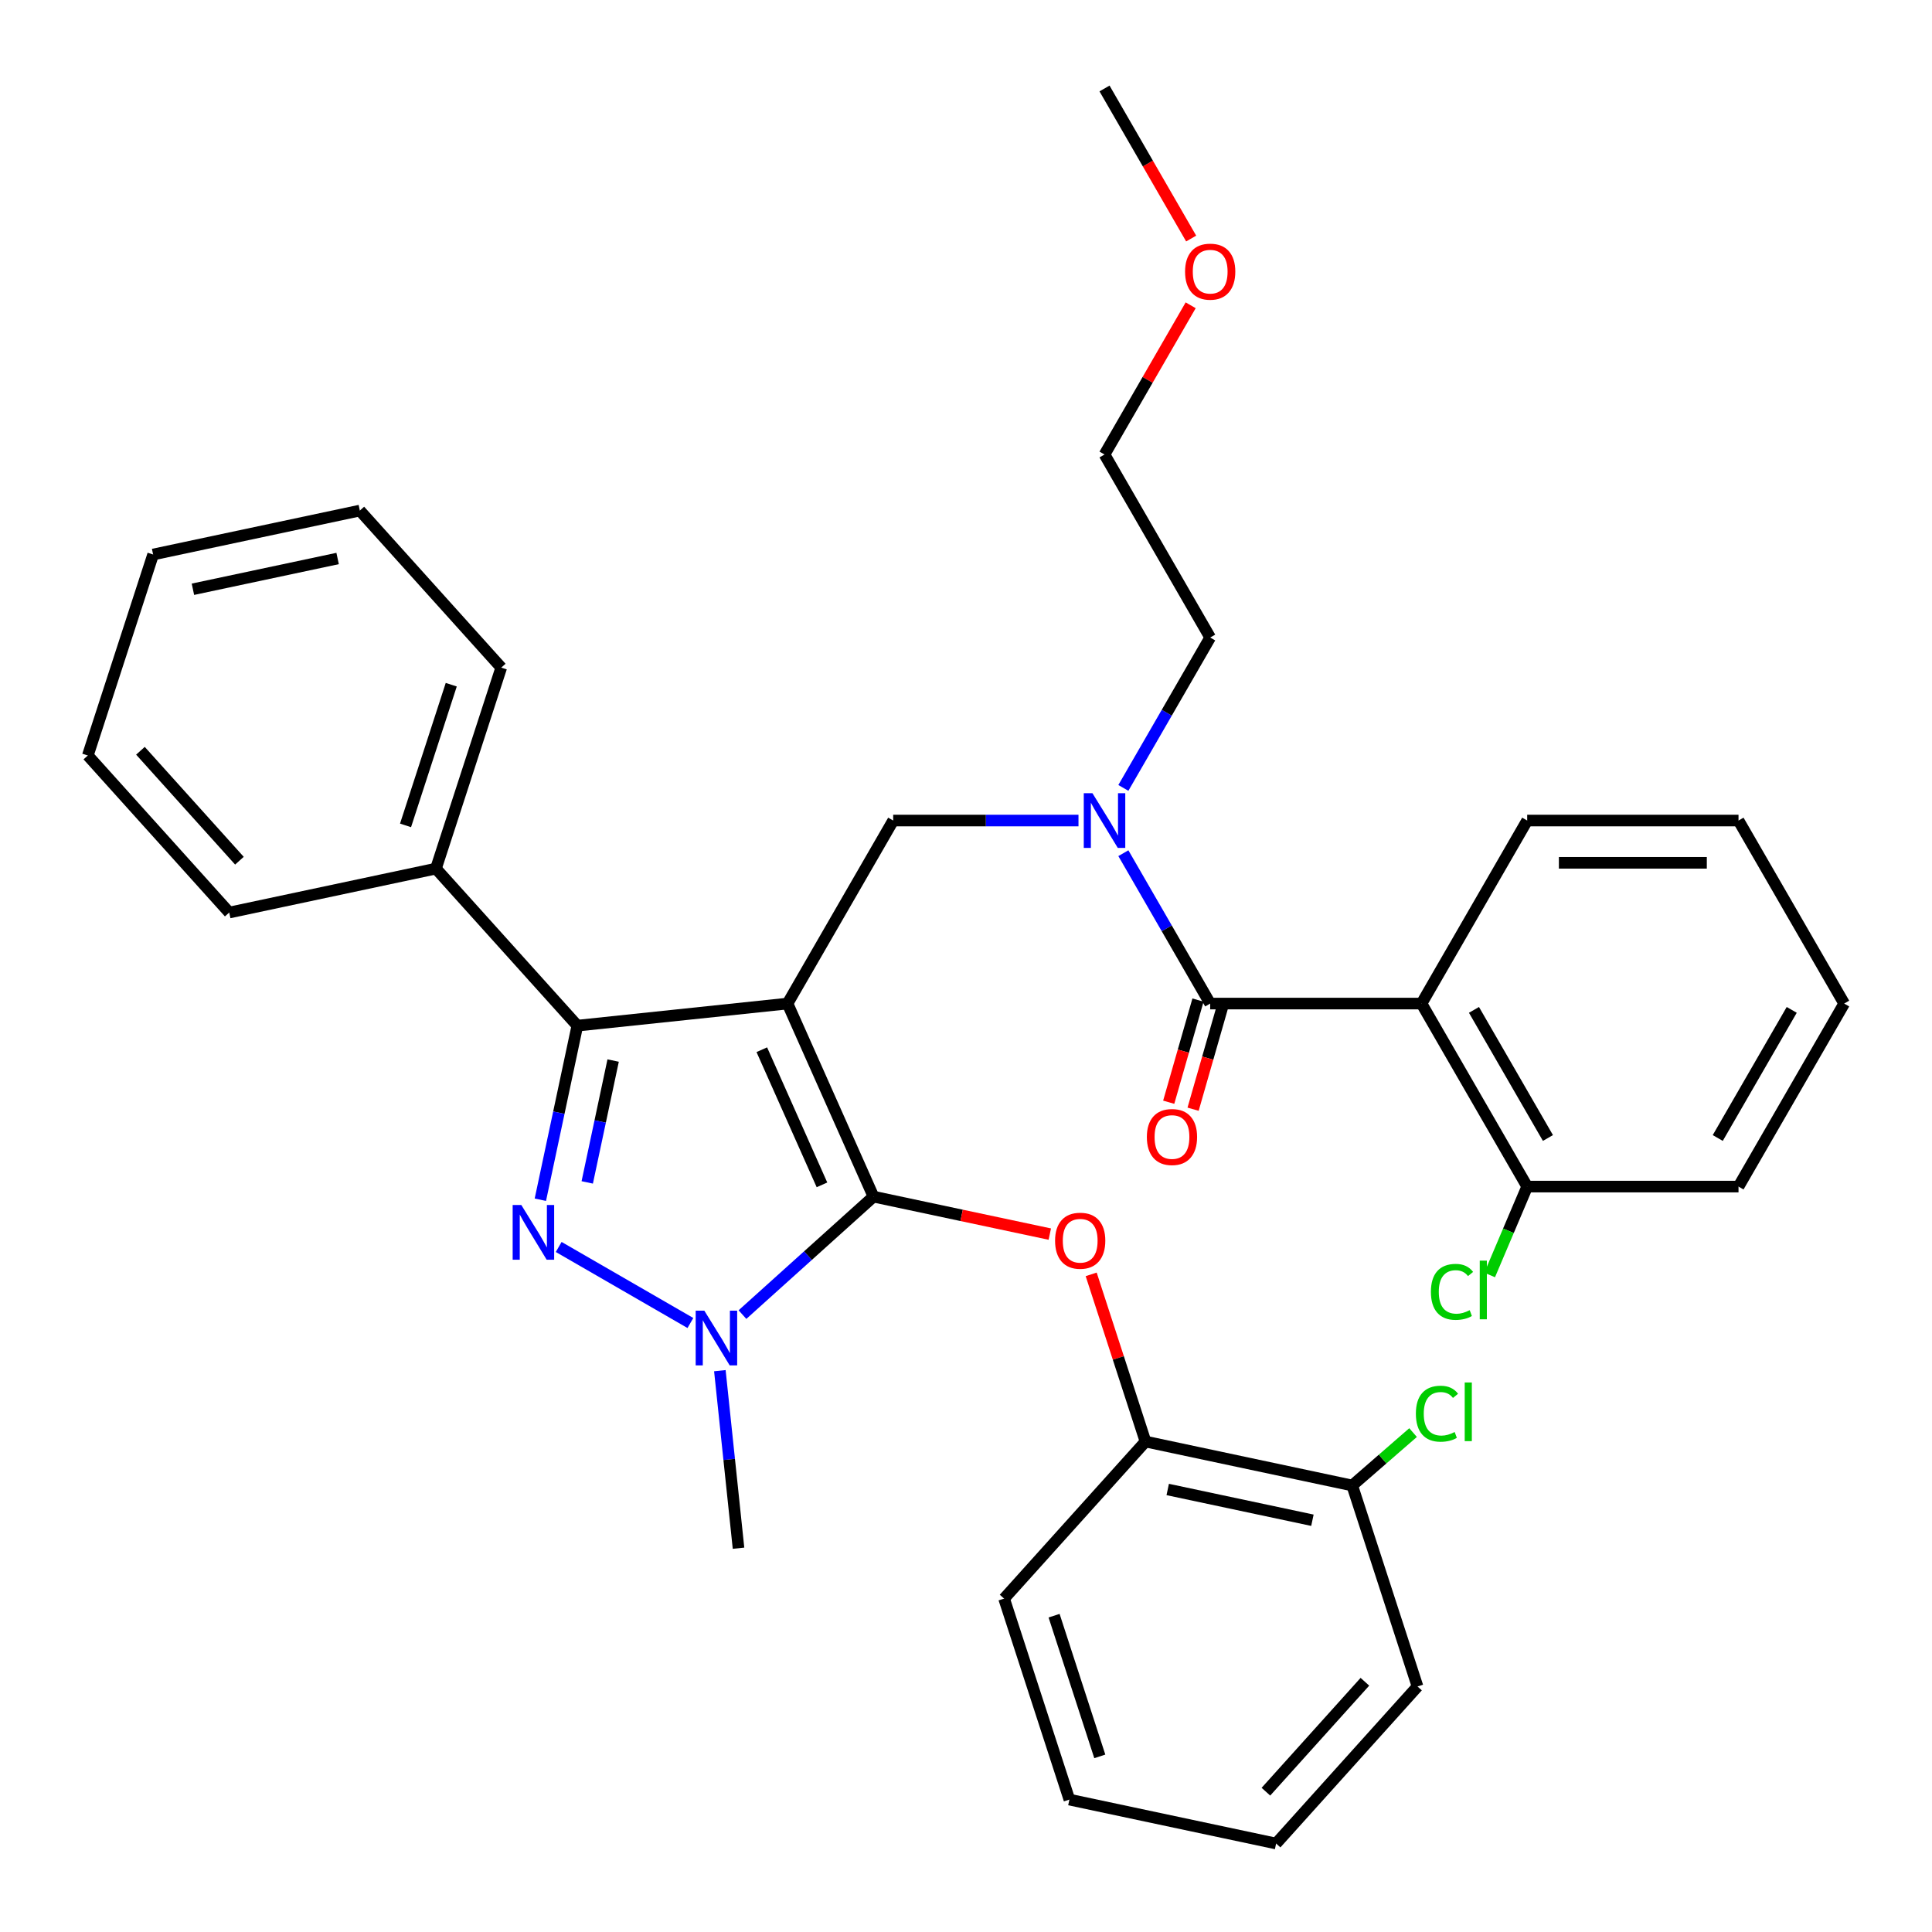 <?xml version='1.0' encoding='iso-8859-1'?>
<svg version='1.1' baseProfile='full'
              xmlns='http://www.w3.org/2000/svg'
                      xmlns:rdkit='http://www.rdkit.org/xml'
                      xmlns:xlink='http://www.w3.org/1999/xlink'
                  xml:space='preserve'
width='1000px' height='1000px' viewBox='0 0 1000 1000'>
<!-- END OF HEADER -->
<rect style='opacity:1.0;fill:#FFFFFF;stroke:none' width='1000' height='1000' x='0' y='0'> </rect>
<path class='bond-0' d='M 735.776,519.443 L 790.468,614.173' style='fill:none;fill-rule:evenodd;stroke:#000000;stroke-width:6px;stroke-linecap:butt;stroke-linejoin:miter;stroke-opacity:1' />
<path class='bond-0' d='M 762.925,522.714 L 801.21,589.025' style='fill:none;fill-rule:evenodd;stroke:#000000;stroke-width:6px;stroke-linecap:butt;stroke-linejoin:miter;stroke-opacity:1' />
<path class='bond-1' d='M 735.776,519.443 L 790.468,424.713' style='fill:none;fill-rule:evenodd;stroke:#000000;stroke-width:6px;stroke-linecap:butt;stroke-linejoin:miter;stroke-opacity:1' />
<path class='bond-2' d='M 735.776,519.443 L 626.391,519.443' style='fill:none;fill-rule:evenodd;stroke:#000000;stroke-width:6px;stroke-linecap:butt;stroke-linejoin:miter;stroke-opacity:1' />
<path class='bond-3' d='M 558.223,424.713 L 510.268,424.713' style='fill:none;fill-rule:evenodd;stroke:#0000FF;stroke-width:6px;stroke-linecap:butt;stroke-linejoin:miter;stroke-opacity:1' />
<path class='bond-3' d='M 510.268,424.713 L 462.313,424.713' style='fill:none;fill-rule:evenodd;stroke:#000000;stroke-width:6px;stroke-linecap:butt;stroke-linejoin:miter;stroke-opacity:1' />
<path class='bond-4' d='M 581.452,441.608 L 603.921,480.525' style='fill:none;fill-rule:evenodd;stroke:#0000FF;stroke-width:6px;stroke-linecap:butt;stroke-linejoin:miter;stroke-opacity:1' />
<path class='bond-4' d='M 603.921,480.525 L 626.391,519.443' style='fill:none;fill-rule:evenodd;stroke:#000000;stroke-width:6px;stroke-linecap:butt;stroke-linejoin:miter;stroke-opacity:1' />
<path class='bond-5' d='M 581.452,407.818 L 603.921,368.901' style='fill:none;fill-rule:evenodd;stroke:#0000FF;stroke-width:6px;stroke-linecap:butt;stroke-linejoin:miter;stroke-opacity:1' />
<path class='bond-5' d='M 603.921,368.901 L 626.391,329.983' style='fill:none;fill-rule:evenodd;stroke:#000000;stroke-width:6px;stroke-linecap:butt;stroke-linejoin:miter;stroke-opacity:1' />
<path class='bond-6' d='M 620.082,517.635 L 612.502,544.072' style='fill:none;fill-rule:evenodd;stroke:#000000;stroke-width:6px;stroke-linecap:butt;stroke-linejoin:miter;stroke-opacity:1' />
<path class='bond-6' d='M 612.502,544.072 L 604.923,570.509' style='fill:none;fill-rule:evenodd;stroke:#FF0000;stroke-width:6px;stroke-linecap:butt;stroke-linejoin:miter;stroke-opacity:1' />
<path class='bond-6' d='M 632.699,521.252 L 625.12,547.689' style='fill:none;fill-rule:evenodd;stroke:#000000;stroke-width:6px;stroke-linecap:butt;stroke-linejoin:miter;stroke-opacity:1' />
<path class='bond-6' d='M 625.12,547.689 L 617.541,574.126' style='fill:none;fill-rule:evenodd;stroke:#FF0000;stroke-width:6px;stroke-linecap:butt;stroke-linejoin:miter;stroke-opacity:1' />
<path class='bond-7' d='M 790.468,614.173 L 780.758,637.049' style='fill:none;fill-rule:evenodd;stroke:#000000;stroke-width:6px;stroke-linecap:butt;stroke-linejoin:miter;stroke-opacity:1' />
<path class='bond-7' d='M 780.758,637.049 L 771.049,659.925' style='fill:none;fill-rule:evenodd;stroke:#00CC00;stroke-width:6px;stroke-linecap:butt;stroke-linejoin:miter;stroke-opacity:1' />
<path class='bond-8' d='M 790.468,614.173 L 899.853,614.173' style='fill:none;fill-rule:evenodd;stroke:#000000;stroke-width:6px;stroke-linecap:butt;stroke-linejoin:miter;stroke-opacity:1' />
<path class='bond-9' d='M 462.313,424.713 L 407.621,519.443' style='fill:none;fill-rule:evenodd;stroke:#000000;stroke-width:6px;stroke-linecap:butt;stroke-linejoin:miter;stroke-opacity:1' />
<path class='bond-10' d='M 384.297,680.432 L 418.204,649.901' style='fill:none;fill-rule:evenodd;stroke:#0000FF;stroke-width:6px;stroke-linecap:butt;stroke-linejoin:miter;stroke-opacity:1' />
<path class='bond-10' d='M 418.204,649.901 L 452.111,619.371' style='fill:none;fill-rule:evenodd;stroke:#000000;stroke-width:6px;stroke-linecap:butt;stroke-linejoin:miter;stroke-opacity:1' />
<path class='bond-11' d='M 357.348,684.785 L 289.178,645.427' style='fill:none;fill-rule:evenodd;stroke:#0000FF;stroke-width:6px;stroke-linecap:butt;stroke-linejoin:miter;stroke-opacity:1' />
<path class='bond-12' d='M 372.598,709.459 L 377.427,755.404' style='fill:none;fill-rule:evenodd;stroke:#0000FF;stroke-width:6px;stroke-linecap:butt;stroke-linejoin:miter;stroke-opacity:1' />
<path class='bond-12' d='M 377.427,755.404 L 382.256,801.35' style='fill:none;fill-rule:evenodd;stroke:#000000;stroke-width:6px;stroke-linecap:butt;stroke-linejoin:miter;stroke-opacity:1' />
<path class='bond-13' d='M 452.111,619.371 L 497.741,629.07' style='fill:none;fill-rule:evenodd;stroke:#000000;stroke-width:6px;stroke-linecap:butt;stroke-linejoin:miter;stroke-opacity:1' />
<path class='bond-13' d='M 497.741,629.07 L 543.372,638.769' style='fill:none;fill-rule:evenodd;stroke:#FF0000;stroke-width:6px;stroke-linecap:butt;stroke-linejoin:miter;stroke-opacity:1' />
<path class='bond-14' d='M 452.111,619.371 L 407.621,519.443' style='fill:none;fill-rule:evenodd;stroke:#000000;stroke-width:6px;stroke-linecap:butt;stroke-linejoin:miter;stroke-opacity:1' />
<path class='bond-14' d='M 425.452,613.28 L 394.309,543.331' style='fill:none;fill-rule:evenodd;stroke:#000000;stroke-width:6px;stroke-linecap:butt;stroke-linejoin:miter;stroke-opacity:1' />
<path class='bond-15' d='M 407.621,519.443 L 298.835,530.877' style='fill:none;fill-rule:evenodd;stroke:#000000;stroke-width:6px;stroke-linecap:butt;stroke-linejoin:miter;stroke-opacity:1' />
<path class='bond-16' d='M 298.835,530.877 L 225.642,449.588' style='fill:none;fill-rule:evenodd;stroke:#000000;stroke-width:6px;stroke-linecap:butt;stroke-linejoin:miter;stroke-opacity:1' />
<path class='bond-17' d='M 298.835,530.877 L 289.259,575.927' style='fill:none;fill-rule:evenodd;stroke:#000000;stroke-width:6px;stroke-linecap:butt;stroke-linejoin:miter;stroke-opacity:1' />
<path class='bond-17' d='M 289.259,575.927 L 279.684,620.977' style='fill:none;fill-rule:evenodd;stroke:#0000FF;stroke-width:6px;stroke-linecap:butt;stroke-linejoin:miter;stroke-opacity:1' />
<path class='bond-17' d='M 317.361,548.941 L 310.658,580.476' style='fill:none;fill-rule:evenodd;stroke:#000000;stroke-width:6px;stroke-linecap:butt;stroke-linejoin:miter;stroke-opacity:1' />
<path class='bond-17' d='M 310.658,580.476 L 303.955,612.011' style='fill:none;fill-rule:evenodd;stroke:#0000FF;stroke-width:6px;stroke-linecap:butt;stroke-linejoin:miter;stroke-opacity:1' />
<path class='bond-18' d='M 616.29,158.017 L 593.994,196.635' style='fill:none;fill-rule:evenodd;stroke:#FF0000;stroke-width:6px;stroke-linecap:butt;stroke-linejoin:miter;stroke-opacity:1' />
<path class='bond-18' d='M 593.994,196.635 L 571.698,235.253' style='fill:none;fill-rule:evenodd;stroke:#000000;stroke-width:6px;stroke-linecap:butt;stroke-linejoin:miter;stroke-opacity:1' />
<path class='bond-19' d='M 616.544,123.468 L 594.121,84.63' style='fill:none;fill-rule:evenodd;stroke:#FF0000;stroke-width:6px;stroke-linecap:butt;stroke-linejoin:miter;stroke-opacity:1' />
<path class='bond-19' d='M 594.121,84.63 L 571.698,45.792' style='fill:none;fill-rule:evenodd;stroke:#000000;stroke-width:6px;stroke-linecap:butt;stroke-linejoin:miter;stroke-opacity:1' />
<path class='bond-20' d='M 626.391,329.983 L 571.698,235.253' style='fill:none;fill-rule:evenodd;stroke:#000000;stroke-width:6px;stroke-linecap:butt;stroke-linejoin:miter;stroke-opacity:1' />
<path class='bond-21' d='M 564.79,659.608 L 578.849,702.877' style='fill:none;fill-rule:evenodd;stroke:#FF0000;stroke-width:6px;stroke-linecap:butt;stroke-linejoin:miter;stroke-opacity:1' />
<path class='bond-21' d='M 578.849,702.877 L 592.908,746.145' style='fill:none;fill-rule:evenodd;stroke:#000000;stroke-width:6px;stroke-linecap:butt;stroke-linejoin:miter;stroke-opacity:1' />
<path class='bond-22' d='M 733.704,872.919 L 660.512,954.208' style='fill:none;fill-rule:evenodd;stroke:#000000;stroke-width:6px;stroke-linecap:butt;stroke-linejoin:miter;stroke-opacity:1' />
<path class='bond-22' d='M 706.468,870.474 L 655.233,927.376' style='fill:none;fill-rule:evenodd;stroke:#000000;stroke-width:6px;stroke-linecap:butt;stroke-linejoin:miter;stroke-opacity:1' />
<path class='bond-23' d='M 733.704,872.919 L 699.903,768.887' style='fill:none;fill-rule:evenodd;stroke:#000000;stroke-width:6px;stroke-linecap:butt;stroke-linejoin:miter;stroke-opacity:1' />
<path class='bond-24' d='M 660.512,954.208 L 553.517,931.465' style='fill:none;fill-rule:evenodd;stroke:#000000;stroke-width:6px;stroke-linecap:butt;stroke-linejoin:miter;stroke-opacity:1' />
<path class='bond-25' d='M 553.517,931.465 L 519.715,827.434' style='fill:none;fill-rule:evenodd;stroke:#000000;stroke-width:6px;stroke-linecap:butt;stroke-linejoin:miter;stroke-opacity:1' />
<path class='bond-25' d='M 569.253,909.1 L 545.592,836.278' style='fill:none;fill-rule:evenodd;stroke:#000000;stroke-width:6px;stroke-linecap:butt;stroke-linejoin:miter;stroke-opacity:1' />
<path class='bond-26' d='M 225.642,449.588 L 259.444,345.557' style='fill:none;fill-rule:evenodd;stroke:#000000;stroke-width:6px;stroke-linecap:butt;stroke-linejoin:miter;stroke-opacity:1' />
<path class='bond-26' d='M 209.906,427.223 L 233.567,354.401' style='fill:none;fill-rule:evenodd;stroke:#000000;stroke-width:6px;stroke-linecap:butt;stroke-linejoin:miter;stroke-opacity:1' />
<path class='bond-27' d='M 225.642,449.588 L 118.647,472.331' style='fill:none;fill-rule:evenodd;stroke:#000000;stroke-width:6px;stroke-linecap:butt;stroke-linejoin:miter;stroke-opacity:1' />
<path class='bond-28' d='M 259.444,345.557 L 186.251,264.268' style='fill:none;fill-rule:evenodd;stroke:#000000;stroke-width:6px;stroke-linecap:butt;stroke-linejoin:miter;stroke-opacity:1' />
<path class='bond-29' d='M 186.251,264.268 L 79.256,287.01' style='fill:none;fill-rule:evenodd;stroke:#000000;stroke-width:6px;stroke-linecap:butt;stroke-linejoin:miter;stroke-opacity:1' />
<path class='bond-29' d='M 174.75,289.078 L 99.854,304.998' style='fill:none;fill-rule:evenodd;stroke:#000000;stroke-width:6px;stroke-linecap:butt;stroke-linejoin:miter;stroke-opacity:1' />
<path class='bond-30' d='M 79.256,287.01 L 45.455,391.042' style='fill:none;fill-rule:evenodd;stroke:#000000;stroke-width:6px;stroke-linecap:butt;stroke-linejoin:miter;stroke-opacity:1' />
<path class='bond-31' d='M 45.455,391.042 L 118.647,472.331' style='fill:none;fill-rule:evenodd;stroke:#000000;stroke-width:6px;stroke-linecap:butt;stroke-linejoin:miter;stroke-opacity:1' />
<path class='bond-31' d='M 72.691,388.596 L 123.926,445.499' style='fill:none;fill-rule:evenodd;stroke:#000000;stroke-width:6px;stroke-linecap:butt;stroke-linejoin:miter;stroke-opacity:1' />
<path class='bond-32' d='M 519.715,827.434 L 592.908,746.145' style='fill:none;fill-rule:evenodd;stroke:#000000;stroke-width:6px;stroke-linecap:butt;stroke-linejoin:miter;stroke-opacity:1' />
<path class='bond-33' d='M 592.908,746.145 L 699.903,768.887' style='fill:none;fill-rule:evenodd;stroke:#000000;stroke-width:6px;stroke-linecap:butt;stroke-linejoin:miter;stroke-opacity:1' />
<path class='bond-33' d='M 604.409,770.955 L 679.305,786.875' style='fill:none;fill-rule:evenodd;stroke:#000000;stroke-width:6px;stroke-linecap:butt;stroke-linejoin:miter;stroke-opacity:1' />
<path class='bond-34' d='M 699.903,768.887 L 715.653,755.197' style='fill:none;fill-rule:evenodd;stroke:#000000;stroke-width:6px;stroke-linecap:butt;stroke-linejoin:miter;stroke-opacity:1' />
<path class='bond-34' d='M 715.653,755.197 L 731.403,741.506' style='fill:none;fill-rule:evenodd;stroke:#00CC00;stroke-width:6px;stroke-linecap:butt;stroke-linejoin:miter;stroke-opacity:1' />
<path class='bond-35' d='M 790.468,424.713 L 899.853,424.713' style='fill:none;fill-rule:evenodd;stroke:#000000;stroke-width:6px;stroke-linecap:butt;stroke-linejoin:miter;stroke-opacity:1' />
<path class='bond-35' d='M 806.876,446.59 L 883.445,446.59' style='fill:none;fill-rule:evenodd;stroke:#000000;stroke-width:6px;stroke-linecap:butt;stroke-linejoin:miter;stroke-opacity:1' />
<path class='bond-36' d='M 899.853,614.173 L 954.545,519.443' style='fill:none;fill-rule:evenodd;stroke:#000000;stroke-width:6px;stroke-linecap:butt;stroke-linejoin:miter;stroke-opacity:1' />
<path class='bond-36' d='M 889.111,589.025 L 927.396,522.714' style='fill:none;fill-rule:evenodd;stroke:#000000;stroke-width:6px;stroke-linecap:butt;stroke-linejoin:miter;stroke-opacity:1' />
<path class='bond-37' d='M 899.853,424.713 L 954.545,519.443' style='fill:none;fill-rule:evenodd;stroke:#000000;stroke-width:6px;stroke-linecap:butt;stroke-linejoin:miter;stroke-opacity:1' />
<path  class='atom-1' d='M 565.438 410.553
L 574.718 425.553
Q 575.638 427.033, 577.118 429.713
Q 578.598 432.393, 578.678 432.553
L 578.678 410.553
L 582.438 410.553
L 582.438 438.873
L 578.558 438.873
L 568.598 422.473
Q 567.438 420.553, 566.198 418.353
Q 564.998 416.153, 564.638 415.473
L 564.638 438.873
L 560.958 438.873
L 560.958 410.553
L 565.438 410.553
' fill='#0000FF'/>
<path  class='atom-3' d='M 593.612 588.512
Q 593.612 581.712, 596.972 577.912
Q 600.332 574.112, 606.612 574.112
Q 612.892 574.112, 616.252 577.912
Q 619.612 581.712, 619.612 588.512
Q 619.612 595.392, 616.212 599.312
Q 612.812 603.192, 606.612 603.192
Q 600.372 603.192, 596.972 599.312
Q 593.612 595.432, 593.612 588.512
M 606.612 599.992
Q 610.932 599.992, 613.252 597.112
Q 615.612 594.192, 615.612 588.512
Q 615.612 582.952, 613.252 580.152
Q 610.932 577.312, 606.612 577.312
Q 602.292 577.312, 599.932 580.112
Q 597.612 582.912, 597.612 588.512
Q 597.612 594.232, 599.932 597.112
Q 602.292 599.992, 606.612 599.992
' fill='#FF0000'/>
<path  class='atom-5' d='M 740.636 668.664
Q 740.636 661.624, 743.916 657.944
Q 747.236 654.224, 753.516 654.224
Q 759.356 654.224, 762.476 658.344
L 759.836 660.504
Q 757.556 657.504, 753.516 657.504
Q 749.236 657.504, 746.956 660.384
Q 744.716 663.224, 744.716 668.664
Q 744.716 674.264, 747.036 677.144
Q 749.396 680.024, 753.956 680.024
Q 757.076 680.024, 760.716 678.144
L 761.836 681.144
Q 760.356 682.104, 758.116 682.664
Q 755.876 683.224, 753.396 683.224
Q 747.236 683.224, 743.916 679.464
Q 740.636 675.704, 740.636 668.664
' fill='#00CC00'/>
<path  class='atom-5' d='M 765.916 652.504
L 769.596 652.504
L 769.596 682.864
L 765.916 682.864
L 765.916 652.504
' fill='#00CC00'/>
<path  class='atom-7' d='M 364.563 678.404
L 373.843 693.404
Q 374.763 694.884, 376.243 697.564
Q 377.723 700.244, 377.803 700.404
L 377.803 678.404
L 381.563 678.404
L 381.563 706.724
L 377.683 706.724
L 367.723 690.324
Q 366.563 688.404, 365.323 686.204
Q 364.123 684.004, 363.763 683.324
L 363.763 706.724
L 360.083 706.724
L 360.083 678.404
L 364.563 678.404
' fill='#0000FF'/>
<path  class='atom-11' d='M 269.832 623.712
L 279.112 638.712
Q 280.032 640.192, 281.512 642.872
Q 282.992 645.552, 283.072 645.712
L 283.072 623.712
L 286.832 623.712
L 286.832 652.032
L 282.952 652.032
L 272.992 635.632
Q 271.832 633.712, 270.592 631.512
Q 269.392 629.312, 269.032 628.632
L 269.032 652.032
L 265.352 652.032
L 265.352 623.712
L 269.832 623.712
' fill='#0000FF'/>
<path  class='atom-12' d='M 613.391 140.603
Q 613.391 133.803, 616.751 130.003
Q 620.111 126.203, 626.391 126.203
Q 632.671 126.203, 636.031 130.003
Q 639.391 133.803, 639.391 140.603
Q 639.391 147.483, 635.991 151.403
Q 632.591 155.283, 626.391 155.283
Q 620.151 155.283, 616.751 151.403
Q 613.391 147.523, 613.391 140.603
M 626.391 152.083
Q 630.711 152.083, 633.031 149.203
Q 635.391 146.283, 635.391 140.603
Q 635.391 135.043, 633.031 132.243
Q 630.711 129.403, 626.391 129.403
Q 622.071 129.403, 619.711 132.203
Q 617.391 135.003, 617.391 140.603
Q 617.391 146.323, 619.711 149.203
Q 622.071 152.083, 626.391 152.083
' fill='#FF0000'/>
<path  class='atom-16' d='M 546.106 642.194
Q 546.106 635.394, 549.466 631.594
Q 552.826 627.794, 559.106 627.794
Q 565.386 627.794, 568.746 631.594
Q 572.106 635.394, 572.106 642.194
Q 572.106 649.074, 568.706 652.994
Q 565.306 656.874, 559.106 656.874
Q 552.866 656.874, 549.466 652.994
Q 546.106 649.114, 546.106 642.194
M 559.106 653.674
Q 563.426 653.674, 565.746 650.794
Q 568.106 647.874, 568.106 642.194
Q 568.106 636.634, 565.746 633.834
Q 563.426 630.994, 559.106 630.994
Q 554.786 630.994, 552.426 633.794
Q 550.106 636.594, 550.106 642.194
Q 550.106 647.914, 552.426 650.794
Q 554.786 653.674, 559.106 653.674
' fill='#FF0000'/>
<path  class='atom-30' d='M 732.856 731.731
Q 732.856 724.691, 736.136 721.011
Q 739.456 717.291, 745.736 717.291
Q 751.576 717.291, 754.696 721.411
L 752.056 723.571
Q 749.776 720.571, 745.736 720.571
Q 741.456 720.571, 739.176 723.451
Q 736.936 726.291, 736.936 731.731
Q 736.936 737.331, 739.256 740.211
Q 741.616 743.091, 746.176 743.091
Q 749.296 743.091, 752.936 741.211
L 754.056 744.211
Q 752.576 745.171, 750.336 745.731
Q 748.096 746.291, 745.616 746.291
Q 739.456 746.291, 736.136 742.531
Q 732.856 738.771, 732.856 731.731
' fill='#00CC00'/>
<path  class='atom-30' d='M 758.136 715.571
L 761.816 715.571
L 761.816 745.931
L 758.136 745.931
L 758.136 715.571
' fill='#00CC00'/>
</svg>

